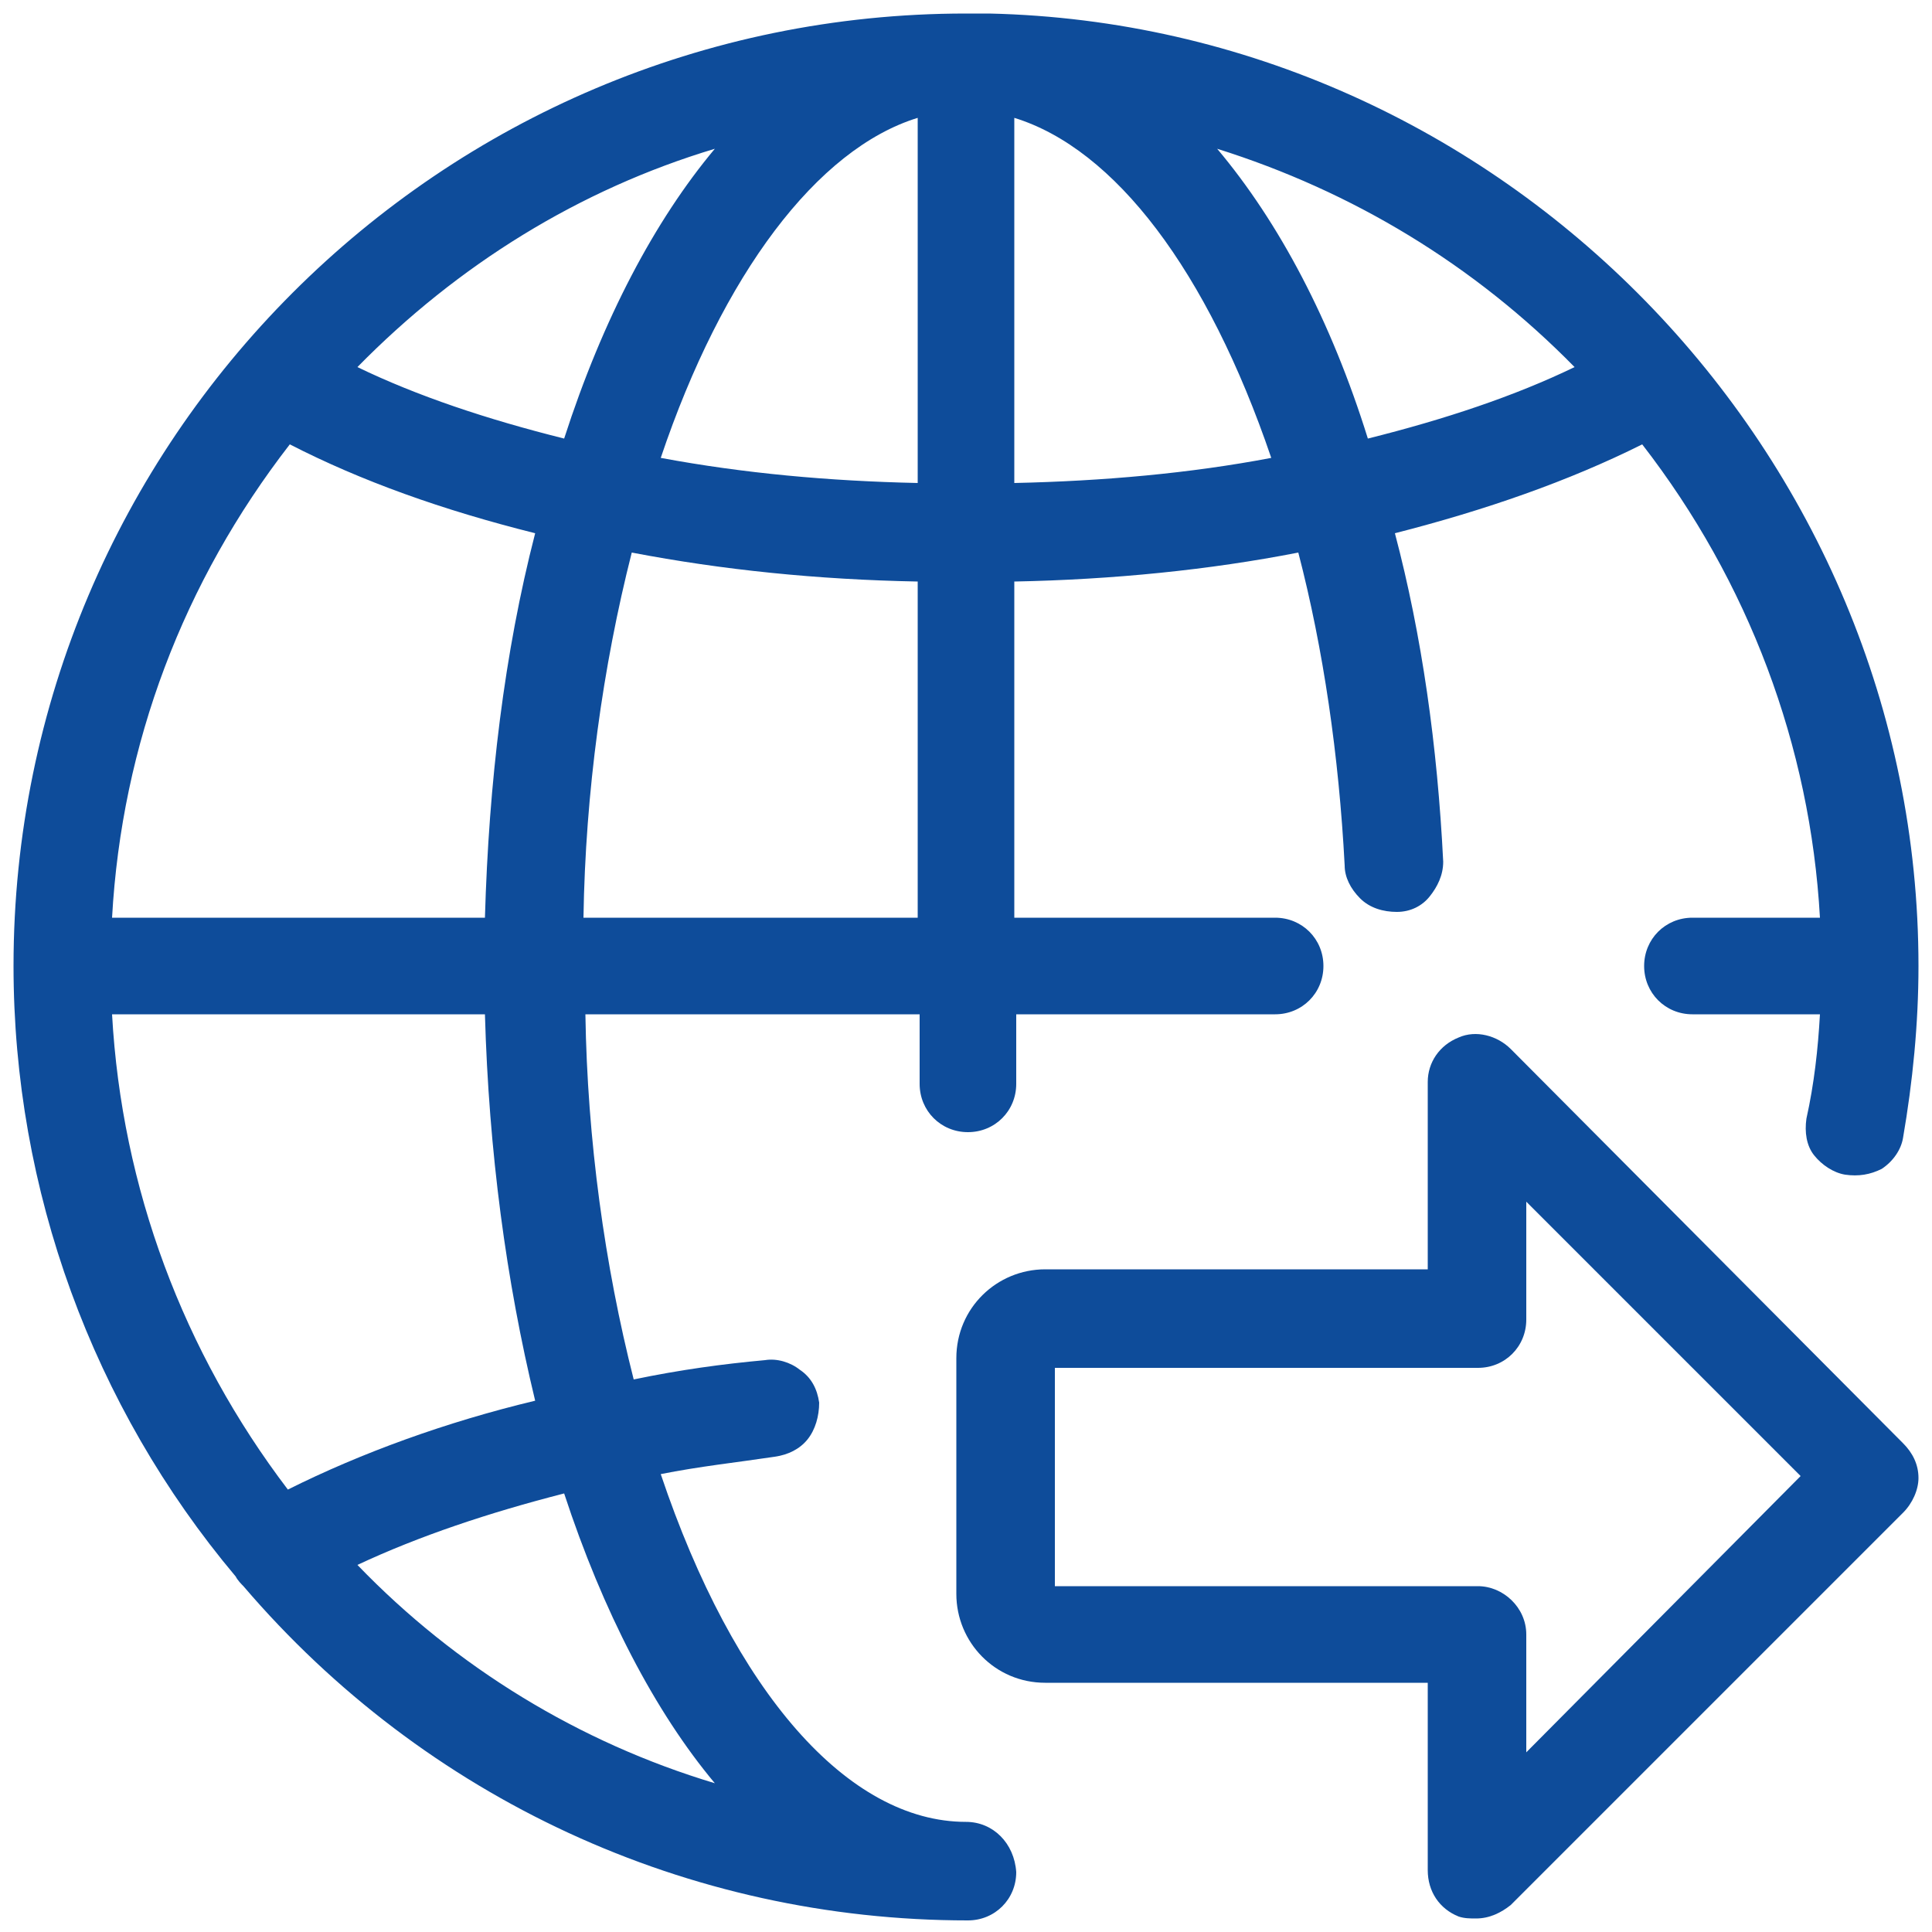 <?xml version="1.0" encoding="utf-8"?>
<!-- Generator: Adobe Illustrator 19.0.0, SVG Export Plug-In . SVG Version: 6.00 Build 0)  -->
<svg version="1.1" id="Layer_1" xmlns="http://www.w3.org/2000/svg" xmlns:xlink="http://www.w3.org/1999/xlink" x="0px" y="0px"
	 viewBox="0 0 100 100" style="enable-background:new 0 0 100 100;" xml:space="preserve">
<style type="text/css">
	.st0{fill:#0E4C9A;}
</style>
<circle id="XMLID_14_" class="st0" cx="139.1" cy="54.1" r="8.9"/>
<g id="XMLID_2_">
	<path id="XMLID_32_" class="st0" d="M78.2,54.3c-0.7-0.7-1.8-1-2.7-0.6c-1,0.4-1.6,1.3-1.6,2.3v9.7H54.1c-2.5,0-4.6,2-4.6,4.6v12.2
		c0,2.5,2,4.6,4.6,4.6h19.8v9.7c0,1.1,0.6,2,1.6,2.4c0.3,0.1,0.6,0.1,0.9,0.1c0.7,0,1.3-0.3,1.8-0.7l20.3-20.3
		c0.5-0.5,0.8-1.2,0.8-1.8c0-0.7-0.3-1.3-0.8-1.8L78.2,54.3z M76.5,82.1H54.6V70.8h21.9c1.4,0,2.5-1.1,2.5-2.5v-6.1l14.2,14.2
		L79,90.7v-6.1C79,83.2,77.8,82.1,76.5,82.1z"/>
	<path id="XMLID_50_" class="st0" d="M50,94.3l0,0.5L50,94.3c-6.1,0-12-6.7-15.8-18c2-0.4,3.9-0.6,5.9-0.9c0.7-0.1,1.3-0.4,1.7-0.9
		c0.4-0.5,0.6-1.2,0.6-1.9c-0.1-0.7-0.4-1.3-1-1.7c-0.5-0.4-1.2-0.6-1.8-0.5c-2.2,0.2-4.4,0.5-6.8,1c-1.5-5.9-2.4-12.4-2.5-18.9
		h17.3v3.6c0,1.4,1.1,2.5,2.5,2.5c1.4,0,2.5-1.1,2.5-2.5v-3.6h13.4c1.4,0,2.5-1.1,2.5-2.5c0-1.4-1.1-2.5-2.5-2.5H52.5V30.1
		c5.1-0.1,10.1-0.6,14.7-1.5c1.3,5,2.1,10.5,2.4,16.2c0,0.6,0.3,1.2,0.8,1.7c0.5,0.5,1.2,0.7,1.9,0.7c0.7,0,1.3-0.3,1.7-0.8
		c0.4-0.5,0.7-1.1,0.7-1.8c-0.3-6-1.1-11.7-2.5-17c4.7-1.2,9-2.7,12.8-4.6c5.5,7.1,8.7,15.6,9.2,24.5h-6.6c-1.4,0-2.5,1.1-2.5,2.5
		c0,1.4,1.1,2.5,2.5,2.5h6.6c-0.1,1.8-0.3,3.6-0.7,5.4c-0.1,0.7,0,1.4,0.4,1.9c0.4,0.5,1,0.9,1.6,1c0.7,0.1,1.3,0,1.9-0.3
		c0.6-0.4,1-1,1.1-1.6c0.5-2.9,0.8-5.9,0.8-8.9c0-26.6-21.6-48.7-48.1-49.3c-0.4,0-0.8,0-1.2,0C22.8,0.7,0.7,22.8,0.7,50
		c0,11.6,4.1,22.8,11.5,31.6c0.1,0.2,0.3,0.4,0.4,0.5c9.4,11,23,17.3,37.5,17.3c1.4,0,2.5-1.1,2.5-2.5C52.5,95.4,51.4,94.3,50,94.3z
		 M27.7,72.5c-4.6,1.1-9,2.7-12.8,4.6C9.5,70,6.3,61.5,5.8,52.5h19.3C25.3,59.6,26.2,66.3,27.7,72.5z M47.5,30.1v17.4H30.2
		c0.1-6.5,1-13,2.5-18.9C37.4,29.5,42.3,30,47.5,30.1z M37,7.7c-3.1,3.7-5.8,8.8-7.8,15c-4-1-7.6-2.2-10.7-3.7
		C23.7,13.7,30,9.8,37,7.7z M47.5,6.1V25c-4.6-0.1-9-0.5-13.3-1.3C37.4,14.2,42.3,7.7,47.5,6.1z M5.8,47.5c0.5-9,3.7-17.4,9.2-24.5
		c3.7,1.9,7.9,3.4,12.7,4.6c-1.6,6.2-2.4,12.9-2.6,19.9H5.8z M29.2,77.3c2,6.1,4.7,11.3,7.8,15c-7-2.1-13.4-6-18.5-11.3
		C21.7,79.5,25.3,78.3,29.2,77.3z M52.5,25V6.1c5.2,1.6,10,7.9,13.3,17.6C61.6,24.5,57.1,24.9,52.5,25z M63,7.7
		c7,2.2,13.3,6,18.5,11.3c-3.1,1.5-6.7,2.7-10.7,3.7C68.9,16.6,66.2,11.5,63,7.7z"/>
</g>
</svg>
